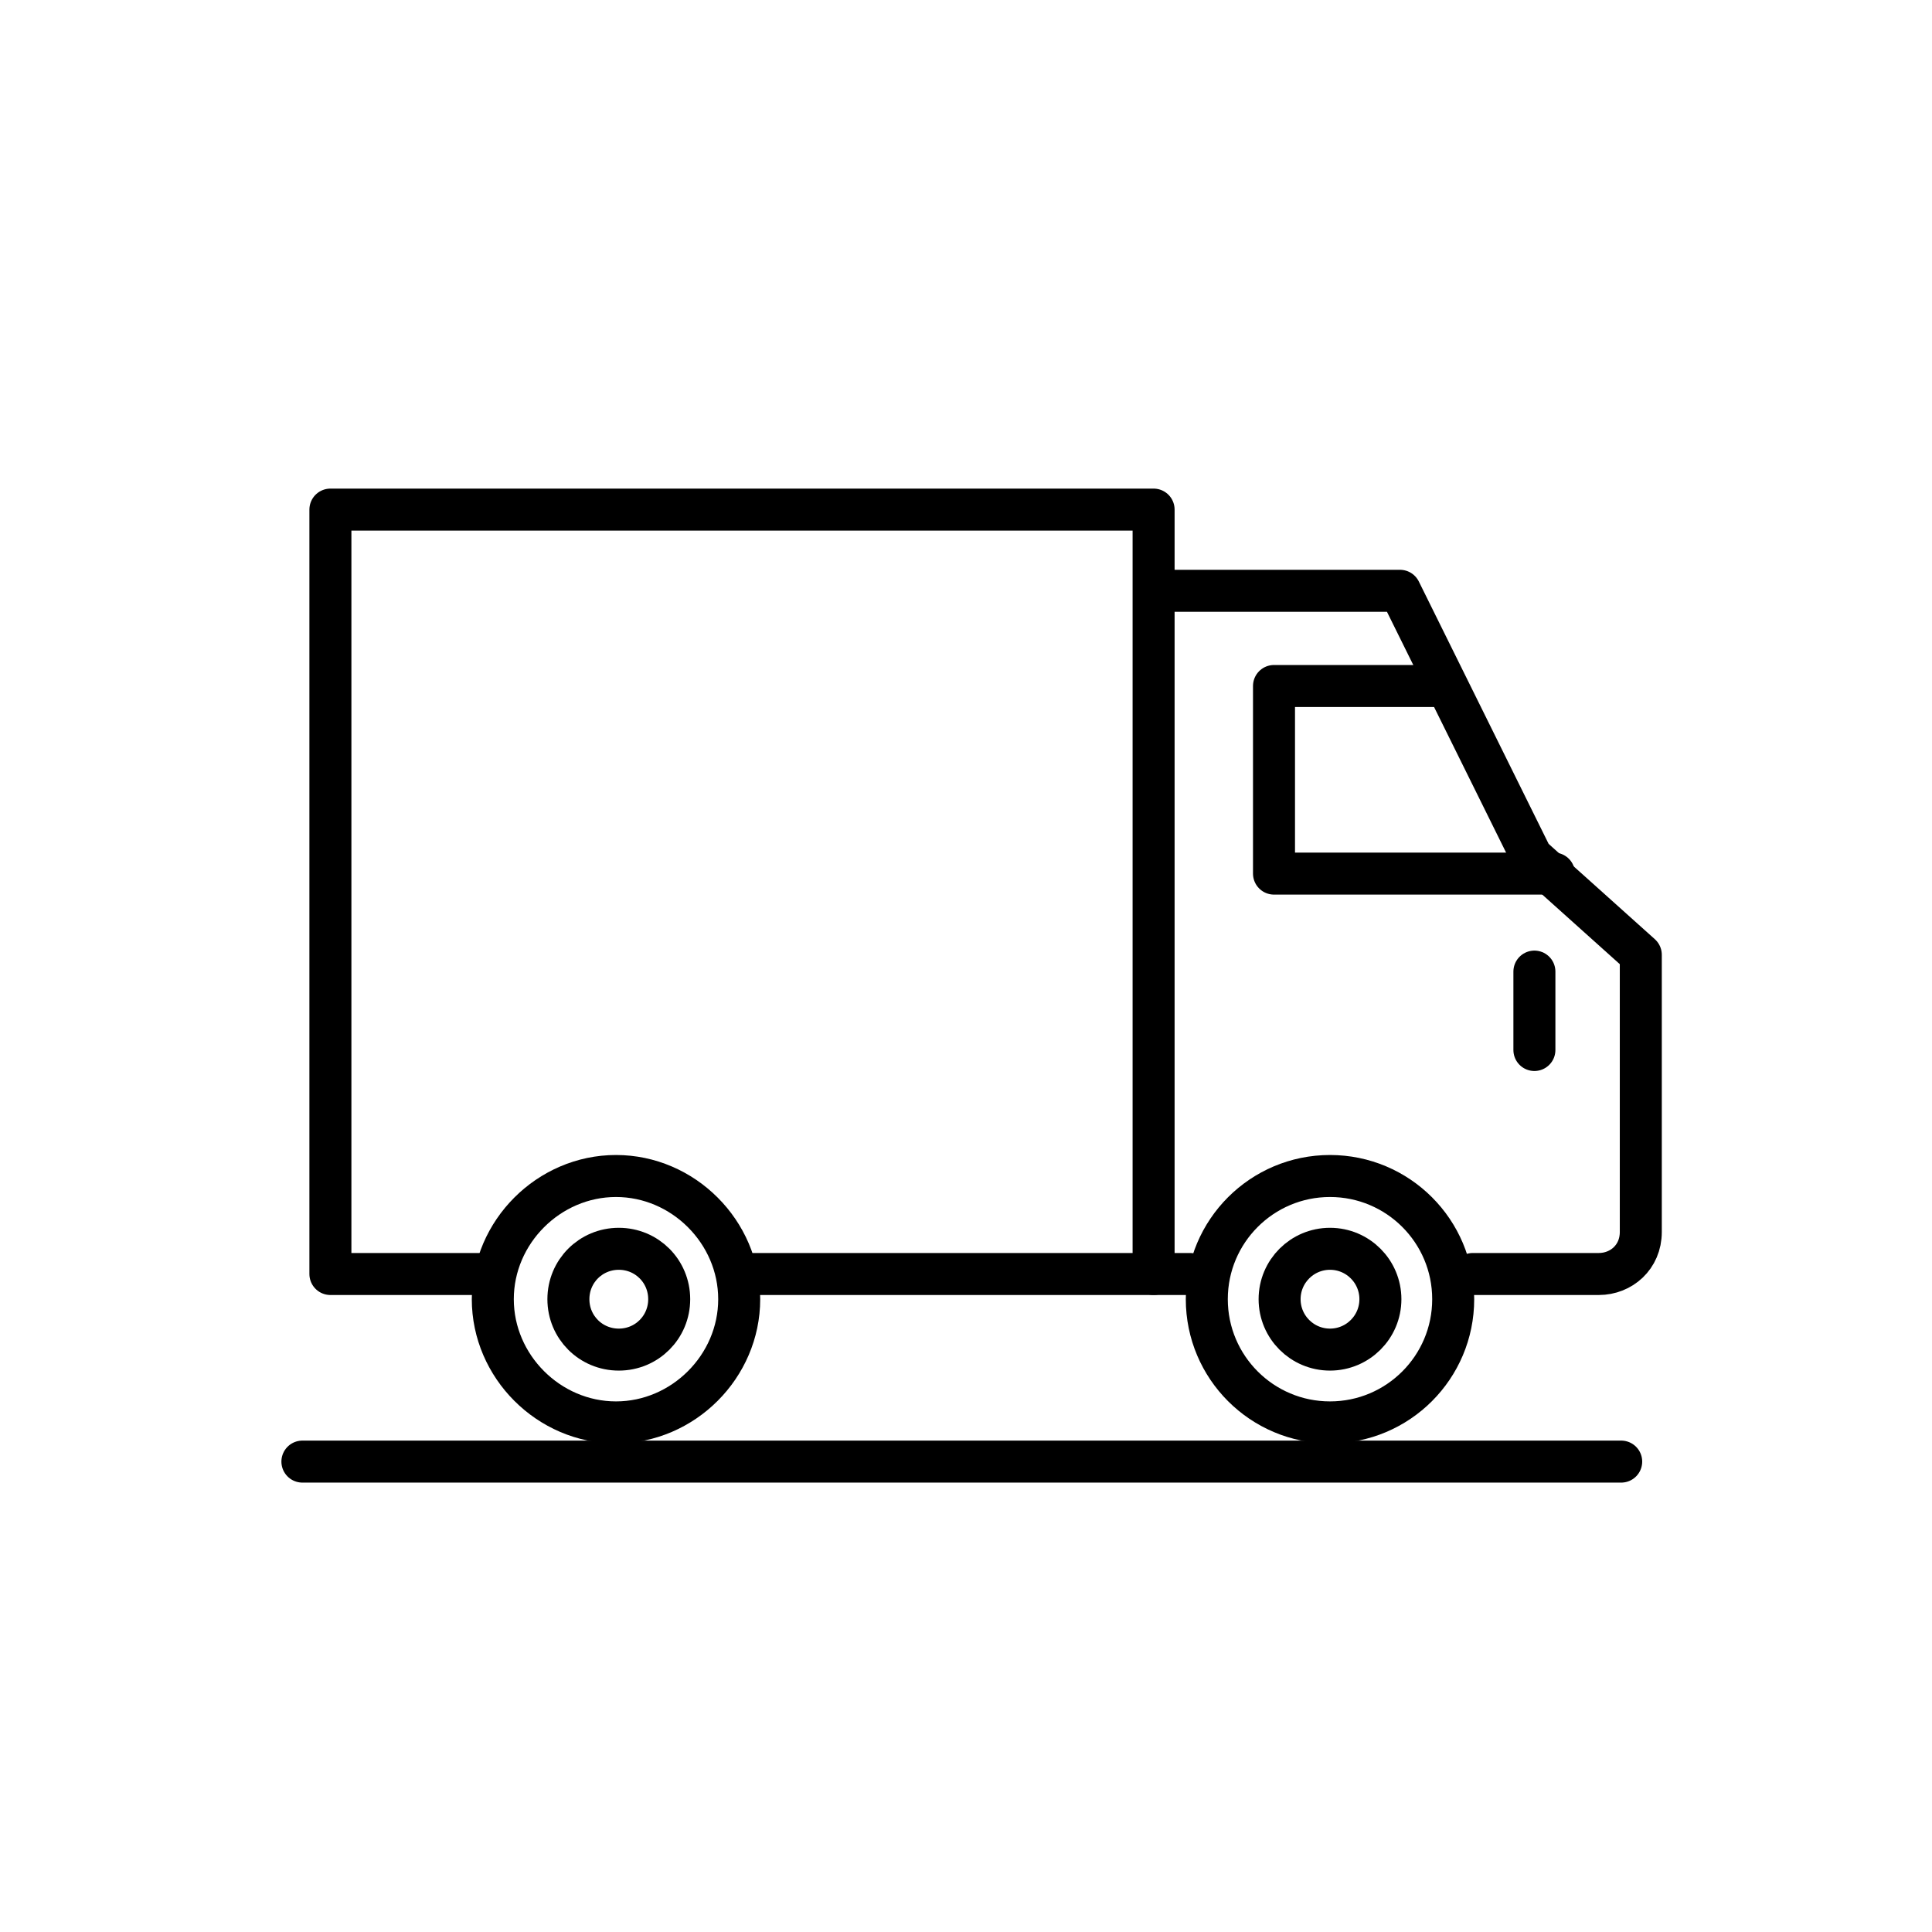 <?xml version="1.0" encoding="UTF-8"?>
<svg id="_레이어_1" data-name="레이어_1" xmlns="http://www.w3.org/2000/svg" version="1.1" viewBox="0 0 69 69">
  <!-- Generator: Adobe Illustrator 29.1.0, SVG Export Plug-In . SVG Version: 2.1.0 Build 142)  -->
  <line x1="57.9" y1="52.2" x2="10.8" y2="52.2" fill="none" stroke="#000" stroke-linecap="round" stroke-linejoin="round" stroke-width="1.5"/>
  <g>
    <path d="M26.4,46.4c0,2.4-2,4.4-4.4,4.4s-4.4-2-4.4-4.4,2-4.4,4.4-4.4,4.4,2,4.4,4.4Z" fill="none" stroke="#000" stroke-linecap="round" stroke-linejoin="round" stroke-width="1.5"/>
    <path d="M23.9,46.4c0,1-.8,1.8-1.8,1.8s-1.8-.8-1.8-1.8.8-1.8,1.8-1.8,1.8.8,1.8,1.8Z" fill="none" stroke="#000" stroke-linecap="round" stroke-linejoin="round" stroke-width="1.5"/>
    <circle cx="47.5" cy="46.4" r="4.4" fill="none" stroke="#000" stroke-linecap="round" stroke-linejoin="round" stroke-width="1.5"/>
    <circle cx="47.5" cy="46.4" r="1.8" fill="none" stroke="#000" stroke-linecap="round" stroke-linejoin="round" stroke-width="1.5"/>
    <path d="M41.4,21.1h8.6l4.7,9.5,3.9,3.5v9.9c0,.9-.7,1.5-1.5,1.5h-4.5" fill="none" stroke="#000" stroke-linecap="round" stroke-linejoin="round" stroke-width="1.5"/>
    <line x1="42.5" y1="45.5" x2="26.9" y2="45.5" fill="none" stroke="#000" stroke-linecap="round" stroke-linejoin="round" stroke-width="1.5"/>
    <polyline points="51.4 24.5 45.5 24.5 45.5 31.2 55.5 31.2" fill="none" stroke="#000" stroke-linecap="round" stroke-linejoin="round" stroke-width="1.5"/>
    <polyline points="41.2 45.5 41.2 18.2 11.8 18.2 11.8 45.5 17.1 45.5" fill="none" stroke="#000" stroke-linecap="round" stroke-linejoin="round" stroke-width="1.5"/>
    <line x1="54.8" y1="34.7" x2="54.8" y2="37.5" fill="none" stroke="#000" stroke-linecap="round" stroke-linejoin="round" stroke-width="1.5"/>
  </g>
</svg>